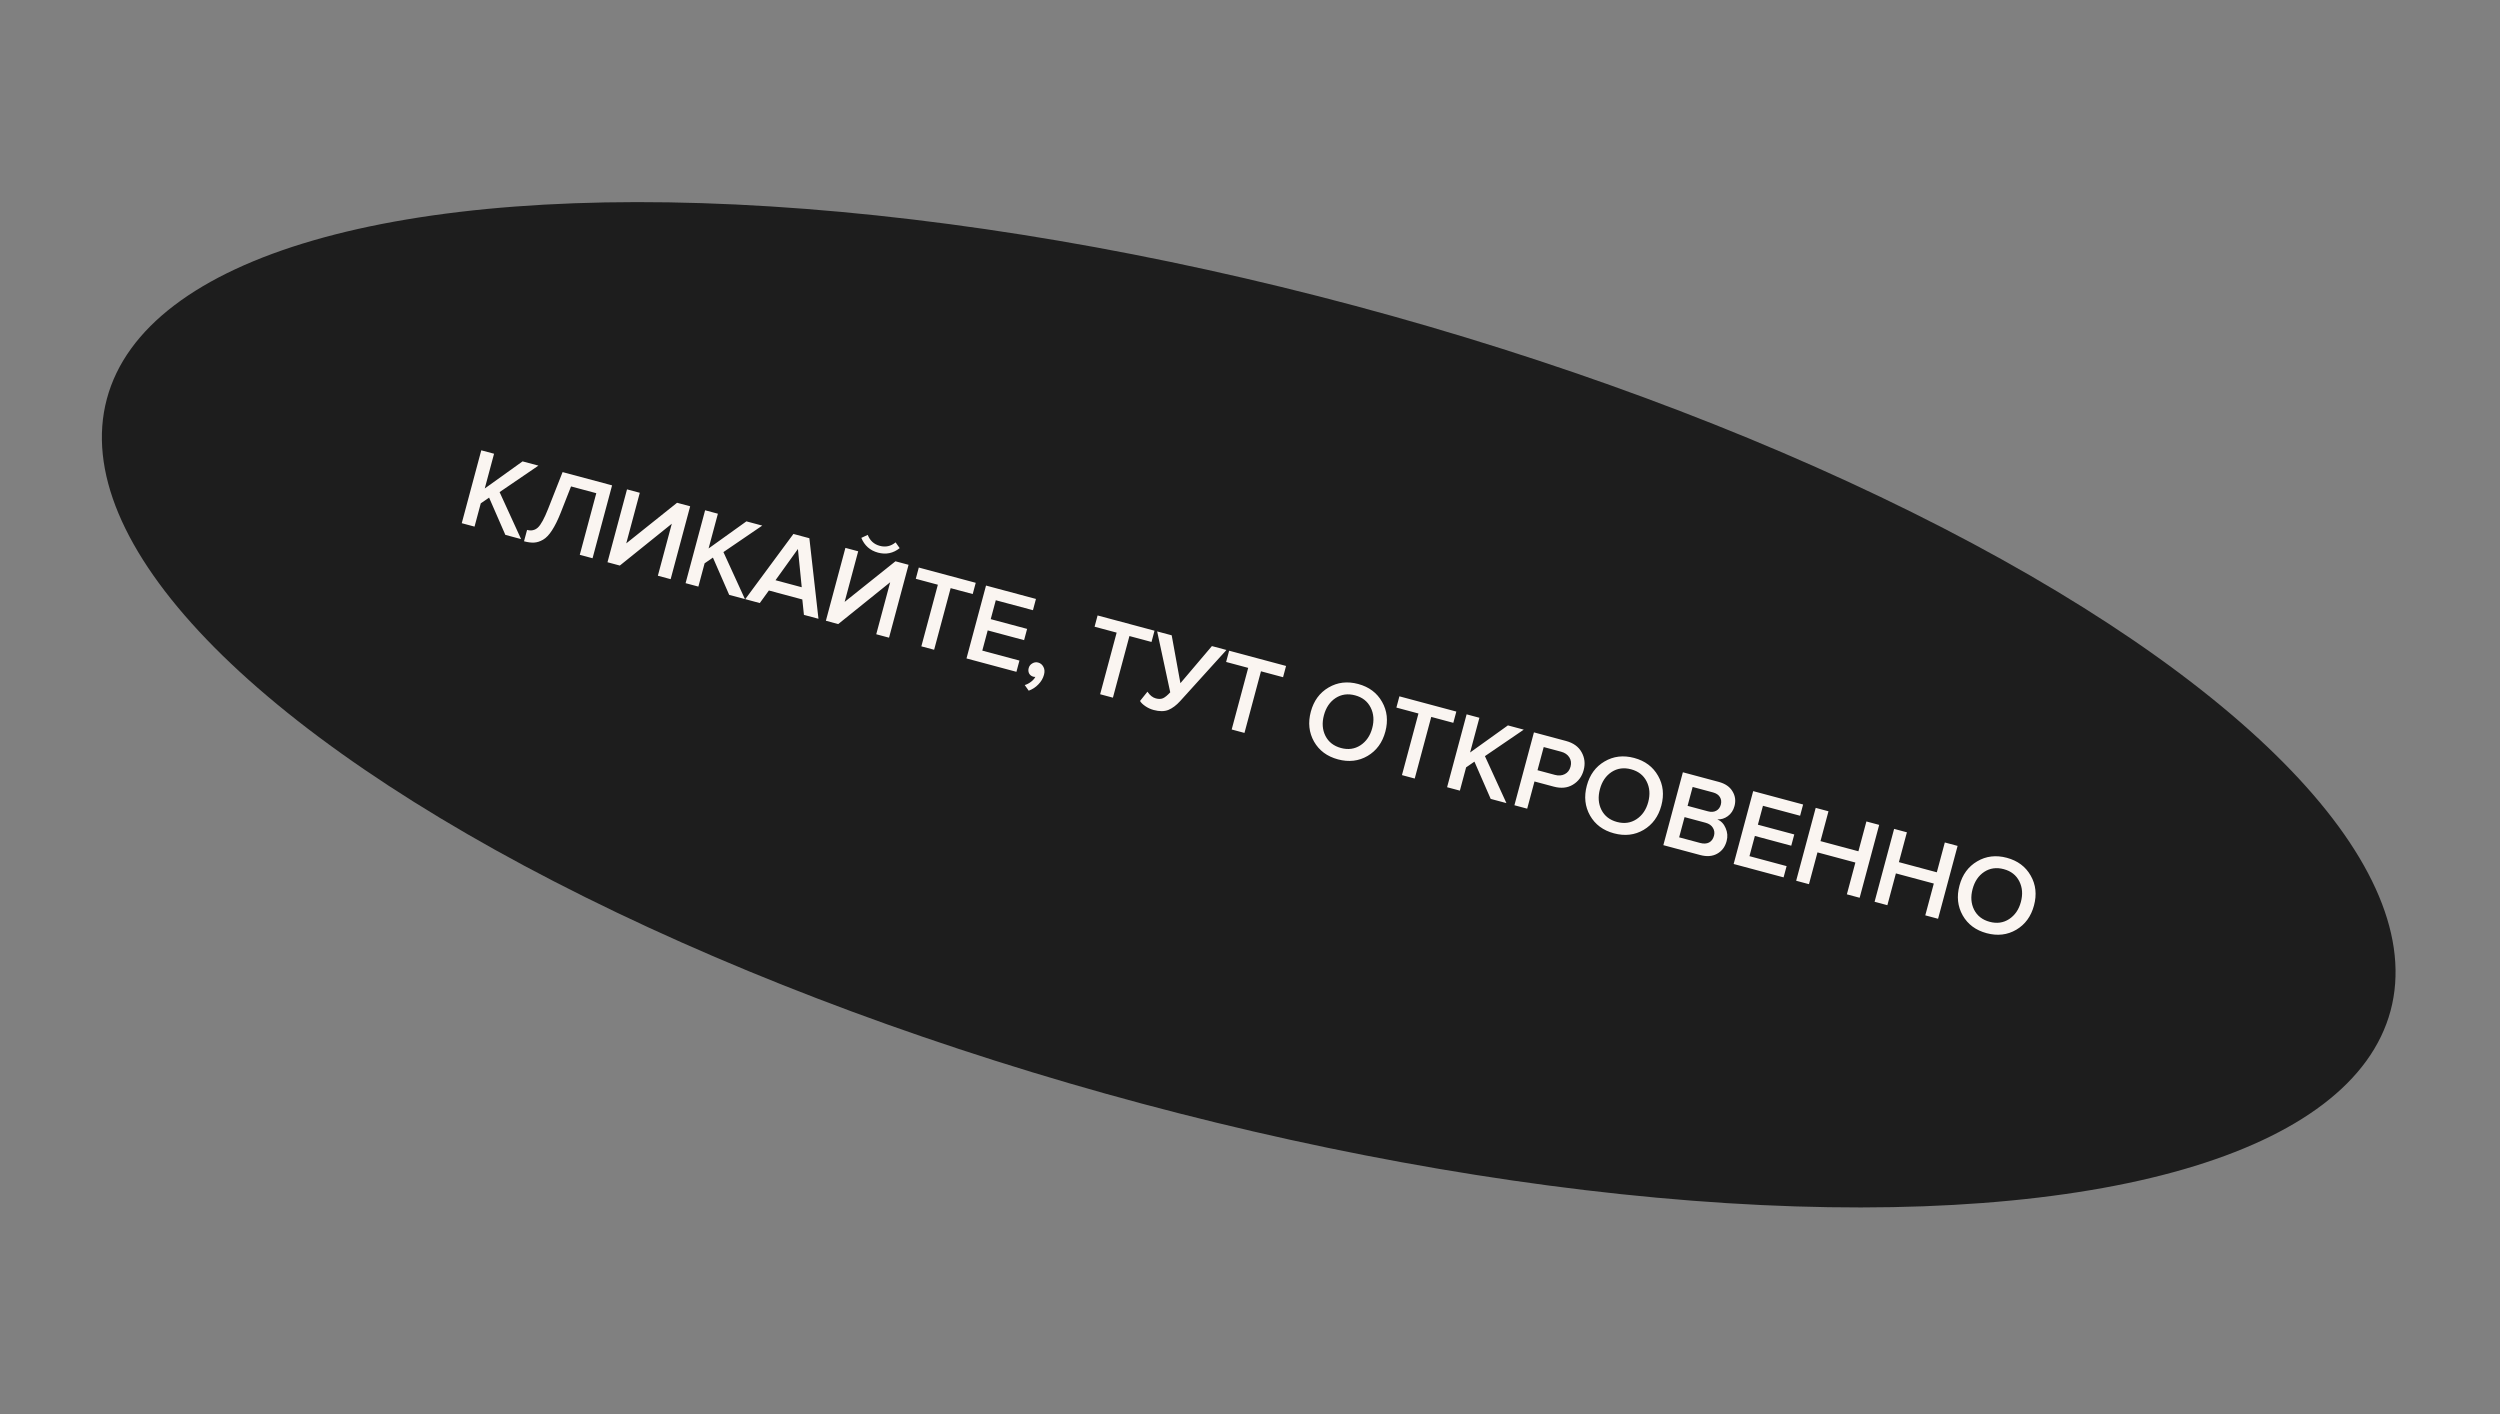 <?xml version="1.0" encoding="UTF-8"?> <svg xmlns="http://www.w3.org/2000/svg" width="221" height="125" viewBox="0 0 221 125" fill="none"><rect x="0" y="0" width="221" height="125" fill="#808080" stroke="none"/> <ellipse cx="110.387" cy="62.303" rx="104.5" ry="36.5" transform="rotate(15 110.387 62.303)" fill="#1D1D1D"></ellipse> <path d="M46.064 47.656L44.673 47.283L43.236 43.989L42.5 44.496L41.949 46.553L40.819 46.25L42.545 39.808L43.675 40.11L42.852 43.182L46.196 40.786L47.597 41.161L44.164 43.502L46.064 47.656ZM46.323 47.849L46.593 46.845C46.966 46.945 47.285 46.875 47.549 46.635C47.816 46.389 48.122 45.826 48.468 44.946L49.733 41.733L54.108 42.906L52.382 49.349L51.252 49.046L52.712 43.598L50.48 43L49.568 45.323C49.313 45.966 49.057 46.484 48.8 46.877C48.549 47.272 48.284 47.55 48.007 47.71C47.737 47.866 47.473 47.95 47.214 47.964C46.962 47.979 46.665 47.941 46.323 47.849ZM54.793 49.995L53.702 49.702L55.428 43.26L56.558 43.562L55.36 48.035L59.852 44.445L61.011 44.755L59.285 51.198L58.155 50.895L59.387 46.298L54.793 49.995ZM65.851 52.958L64.46 52.585L63.023 49.291L62.287 49.797L61.736 51.855L60.606 51.552L62.332 45.109L63.462 45.412L62.639 48.484L65.983 46.088L67.384 46.463L63.951 48.804L65.851 52.958ZM72.352 54.7L71.067 54.355L70.925 52.992L67.97 52.2L67.165 53.31L65.88 52.965L70.138 47.201L71.548 47.579L72.352 54.7ZM70.873 51.912L70.537 48.53L68.555 51.291L70.873 51.912ZM74.099 55.168L73.008 54.875L74.734 48.432L75.864 48.735L74.666 53.208L79.158 49.618L80.317 49.928L78.591 56.371L77.46 56.068L78.692 51.471L74.099 55.168ZM79.531 48.455C78.961 48.91 78.322 49.042 77.613 48.852C76.912 48.664 76.421 48.229 76.141 47.547L76.708 47.284C76.903 47.792 77.259 48.115 77.774 48.253C78.289 48.391 78.755 48.288 79.171 47.944L79.531 48.455ZM82.577 57.439L81.447 57.137L82.907 51.689L80.956 51.166L81.222 50.171L86.255 51.52L85.988 52.514L84.037 51.992L82.577 57.439ZM89.852 59.389L85.438 58.206L87.164 51.763L91.578 52.946L91.312 53.941L88.028 53.061L87.58 54.732L90.796 55.594L90.53 56.589L87.313 55.727L86.835 57.514L90.119 58.394L89.852 59.389ZM92.289 59.648C92.203 59.97 92.037 60.254 91.792 60.499C91.552 60.752 91.267 60.938 90.939 61.057L90.586 60.559C90.773 60.505 90.957 60.41 91.139 60.272C91.321 60.134 91.449 59.989 91.525 59.837C91.462 59.841 91.404 59.836 91.353 59.822C91.185 59.777 91.061 59.685 90.981 59.546C90.903 59.401 90.888 59.238 90.936 59.058C90.984 58.878 91.09 58.74 91.254 58.646C91.419 58.545 91.591 58.519 91.772 58.568C91.978 58.623 92.133 58.751 92.238 58.951C92.345 59.146 92.362 59.378 92.289 59.648ZM98.382 61.674L97.252 61.371L98.712 55.924L96.761 55.401L97.027 54.406L102.06 55.754L101.793 56.749L99.842 56.227L98.382 61.674ZM101.984 62.764C101.714 62.691 101.465 62.576 101.238 62.419C101.011 62.261 100.859 62.11 100.78 61.965L101.434 61.146C101.646 61.465 101.893 61.663 102.176 61.739C102.428 61.806 102.639 61.8 102.812 61.723C102.993 61.64 103.205 61.466 103.449 61.2L102.293 55.817L103.578 56.161L104.348 60.395L107.132 57.114L108.417 57.458L104.329 61.974C103.986 62.351 103.636 62.613 103.28 62.759C102.925 62.898 102.493 62.9 101.984 62.764ZM110.011 64.79L108.881 64.487L110.34 59.04L108.389 58.517L108.656 57.522L113.688 58.87L113.422 59.865L111.47 59.342L110.011 64.79ZM120.894 66.826C120.109 67.285 119.236 67.386 118.277 67.129C117.317 66.872 116.612 66.349 116.161 65.558C115.712 64.761 115.617 63.88 115.876 62.914C116.135 61.948 116.657 61.236 117.442 60.777C118.23 60.312 119.103 60.207 120.063 60.464C121.022 60.721 121.726 61.248 122.175 62.045C122.626 62.835 122.722 63.714 122.464 64.679C122.205 65.645 121.682 66.361 120.894 66.826ZM118.546 66.125C119.183 66.296 119.757 66.215 120.267 65.882C120.779 65.543 121.125 65.039 121.304 64.369C121.486 63.693 121.438 63.083 121.163 62.54C120.887 61.997 120.431 61.64 119.793 61.469C119.15 61.296 118.572 61.377 118.062 61.709C117.559 62.044 117.216 62.549 117.035 63.225C116.854 63.901 116.898 64.51 117.167 65.051C117.442 65.594 117.902 65.952 118.546 66.125ZM125.062 68.823L123.932 68.52L125.392 63.073L123.441 62.55L123.707 61.555L128.74 62.903L128.473 63.898L126.522 63.375L125.062 68.823ZM133.168 70.995L131.777 70.622L130.34 67.328L129.604 67.835L129.053 69.892L127.923 69.59L129.649 63.147L130.779 63.45L129.956 66.521L133.3 64.125L134.701 64.501L131.268 66.842L133.168 70.995ZM135.004 71.487L133.874 71.184L135.6 64.742L138.43 65.5C139.081 65.674 139.541 66.004 139.811 66.491C140.087 66.979 140.149 67.51 139.995 68.083C139.843 68.65 139.525 69.078 139.039 69.369C138.562 69.656 137.999 69.712 137.348 69.537L135.648 69.082L135.004 71.487ZM137.46 68.501C137.782 68.587 138.071 68.565 138.327 68.433C138.584 68.302 138.753 68.081 138.836 67.772C138.919 67.463 138.882 67.188 138.726 66.946C138.57 66.704 138.331 66.54 138.009 66.453L136.464 66.039L135.915 68.087L137.46 68.501ZM145.293 73.364C144.507 73.823 143.635 73.924 142.675 73.667C141.716 73.41 141.01 72.886 140.56 72.096C140.111 71.299 140.015 70.418 140.274 69.452C140.533 68.486 141.055 67.773 141.841 67.314C142.628 66.849 143.501 66.745 144.461 67.002C145.42 67.259 146.125 67.786 146.574 68.583C147.025 69.373 147.121 70.251 146.862 71.217C146.603 72.183 146.08 72.899 145.293 73.364ZM142.944 72.662C143.582 72.833 144.156 72.752 144.666 72.419C145.178 72.081 145.523 71.576 145.703 70.906C145.884 70.23 145.837 69.621 145.561 69.077C145.286 68.534 144.829 68.177 144.192 68.007C143.548 67.834 142.971 67.914 142.461 68.247C141.957 68.581 141.614 69.086 141.433 69.762C141.252 70.439 141.296 71.047 141.565 71.589C141.841 72.132 142.3 72.49 142.944 72.662ZM150.295 75.584L147.04 74.712L148.766 68.269L151.934 69.118C152.507 69.272 152.913 69.55 153.15 69.951C153.396 70.349 153.456 70.782 153.33 71.252C153.226 71.638 153.029 71.938 152.737 72.149C152.454 72.356 152.146 72.45 151.813 72.43C152.147 72.575 152.392 72.833 152.547 73.206C152.711 73.574 152.74 73.955 152.635 74.348C152.497 74.863 152.217 75.237 151.796 75.469C151.381 75.703 150.881 75.741 150.295 75.584ZM150.988 71.722C151.271 71.798 151.514 71.78 151.717 71.669C151.919 71.558 152.053 71.379 152.119 71.135C152.186 70.884 152.16 70.659 152.04 70.462C151.921 70.264 151.719 70.127 151.436 70.051L149.63 69.567L149.182 71.238L150.988 71.722ZM150.291 74.517C150.6 74.6 150.862 74.587 151.078 74.479C151.295 74.365 151.441 74.166 151.517 73.883C151.584 73.632 151.553 73.399 151.424 73.185C151.297 72.964 151.079 72.813 150.77 72.73L148.915 72.233L148.436 74.02L150.291 74.517ZM157.669 77.56L153.255 76.377L154.981 69.935L159.395 71.118L159.129 72.112L155.845 71.232L155.397 72.903L158.614 73.765L158.347 74.76L155.13 73.898L154.652 75.685L157.936 76.565L157.669 77.56ZM164.393 79.362L163.263 79.059L164.016 76.248L160.665 75.35L159.912 78.161L158.781 77.858L160.508 71.415L161.638 71.718L160.931 74.355L164.283 75.253L164.99 72.617L166.12 72.919L164.393 79.362ZM171.325 81.219L170.195 80.917L170.948 78.106L167.597 77.208L166.844 80.019L165.713 79.716L167.44 73.273L168.57 73.576L167.863 76.213L171.215 77.111L171.922 74.474L173.052 74.777L171.325 81.219ZM178.236 82.191C177.45 82.65 176.578 82.751 175.618 82.494C174.659 82.237 173.954 81.713 173.503 80.923C173.054 80.126 172.959 79.245 173.218 78.279C173.476 77.313 173.999 76.601 174.784 76.142C175.571 75.676 176.445 75.572 177.404 75.829C178.364 76.086 179.068 76.613 179.517 77.41C179.968 78.2 180.064 79.078 179.805 80.044C179.546 81.01 179.023 81.726 178.236 82.191ZM175.888 81.489C176.525 81.66 177.099 81.579 177.609 81.247C178.121 80.908 178.467 80.403 178.646 79.734C178.827 79.057 178.78 78.448 178.505 77.905C178.229 77.361 177.773 77.004 177.135 76.834C176.491 76.661 175.914 76.741 175.404 77.074C174.9 77.408 174.558 77.913 174.377 78.59C174.195 79.266 174.239 79.874 174.508 80.416C174.784 80.959 175.244 81.317 175.888 81.489Z" fill="#FAF5F1"></path> </svg> 